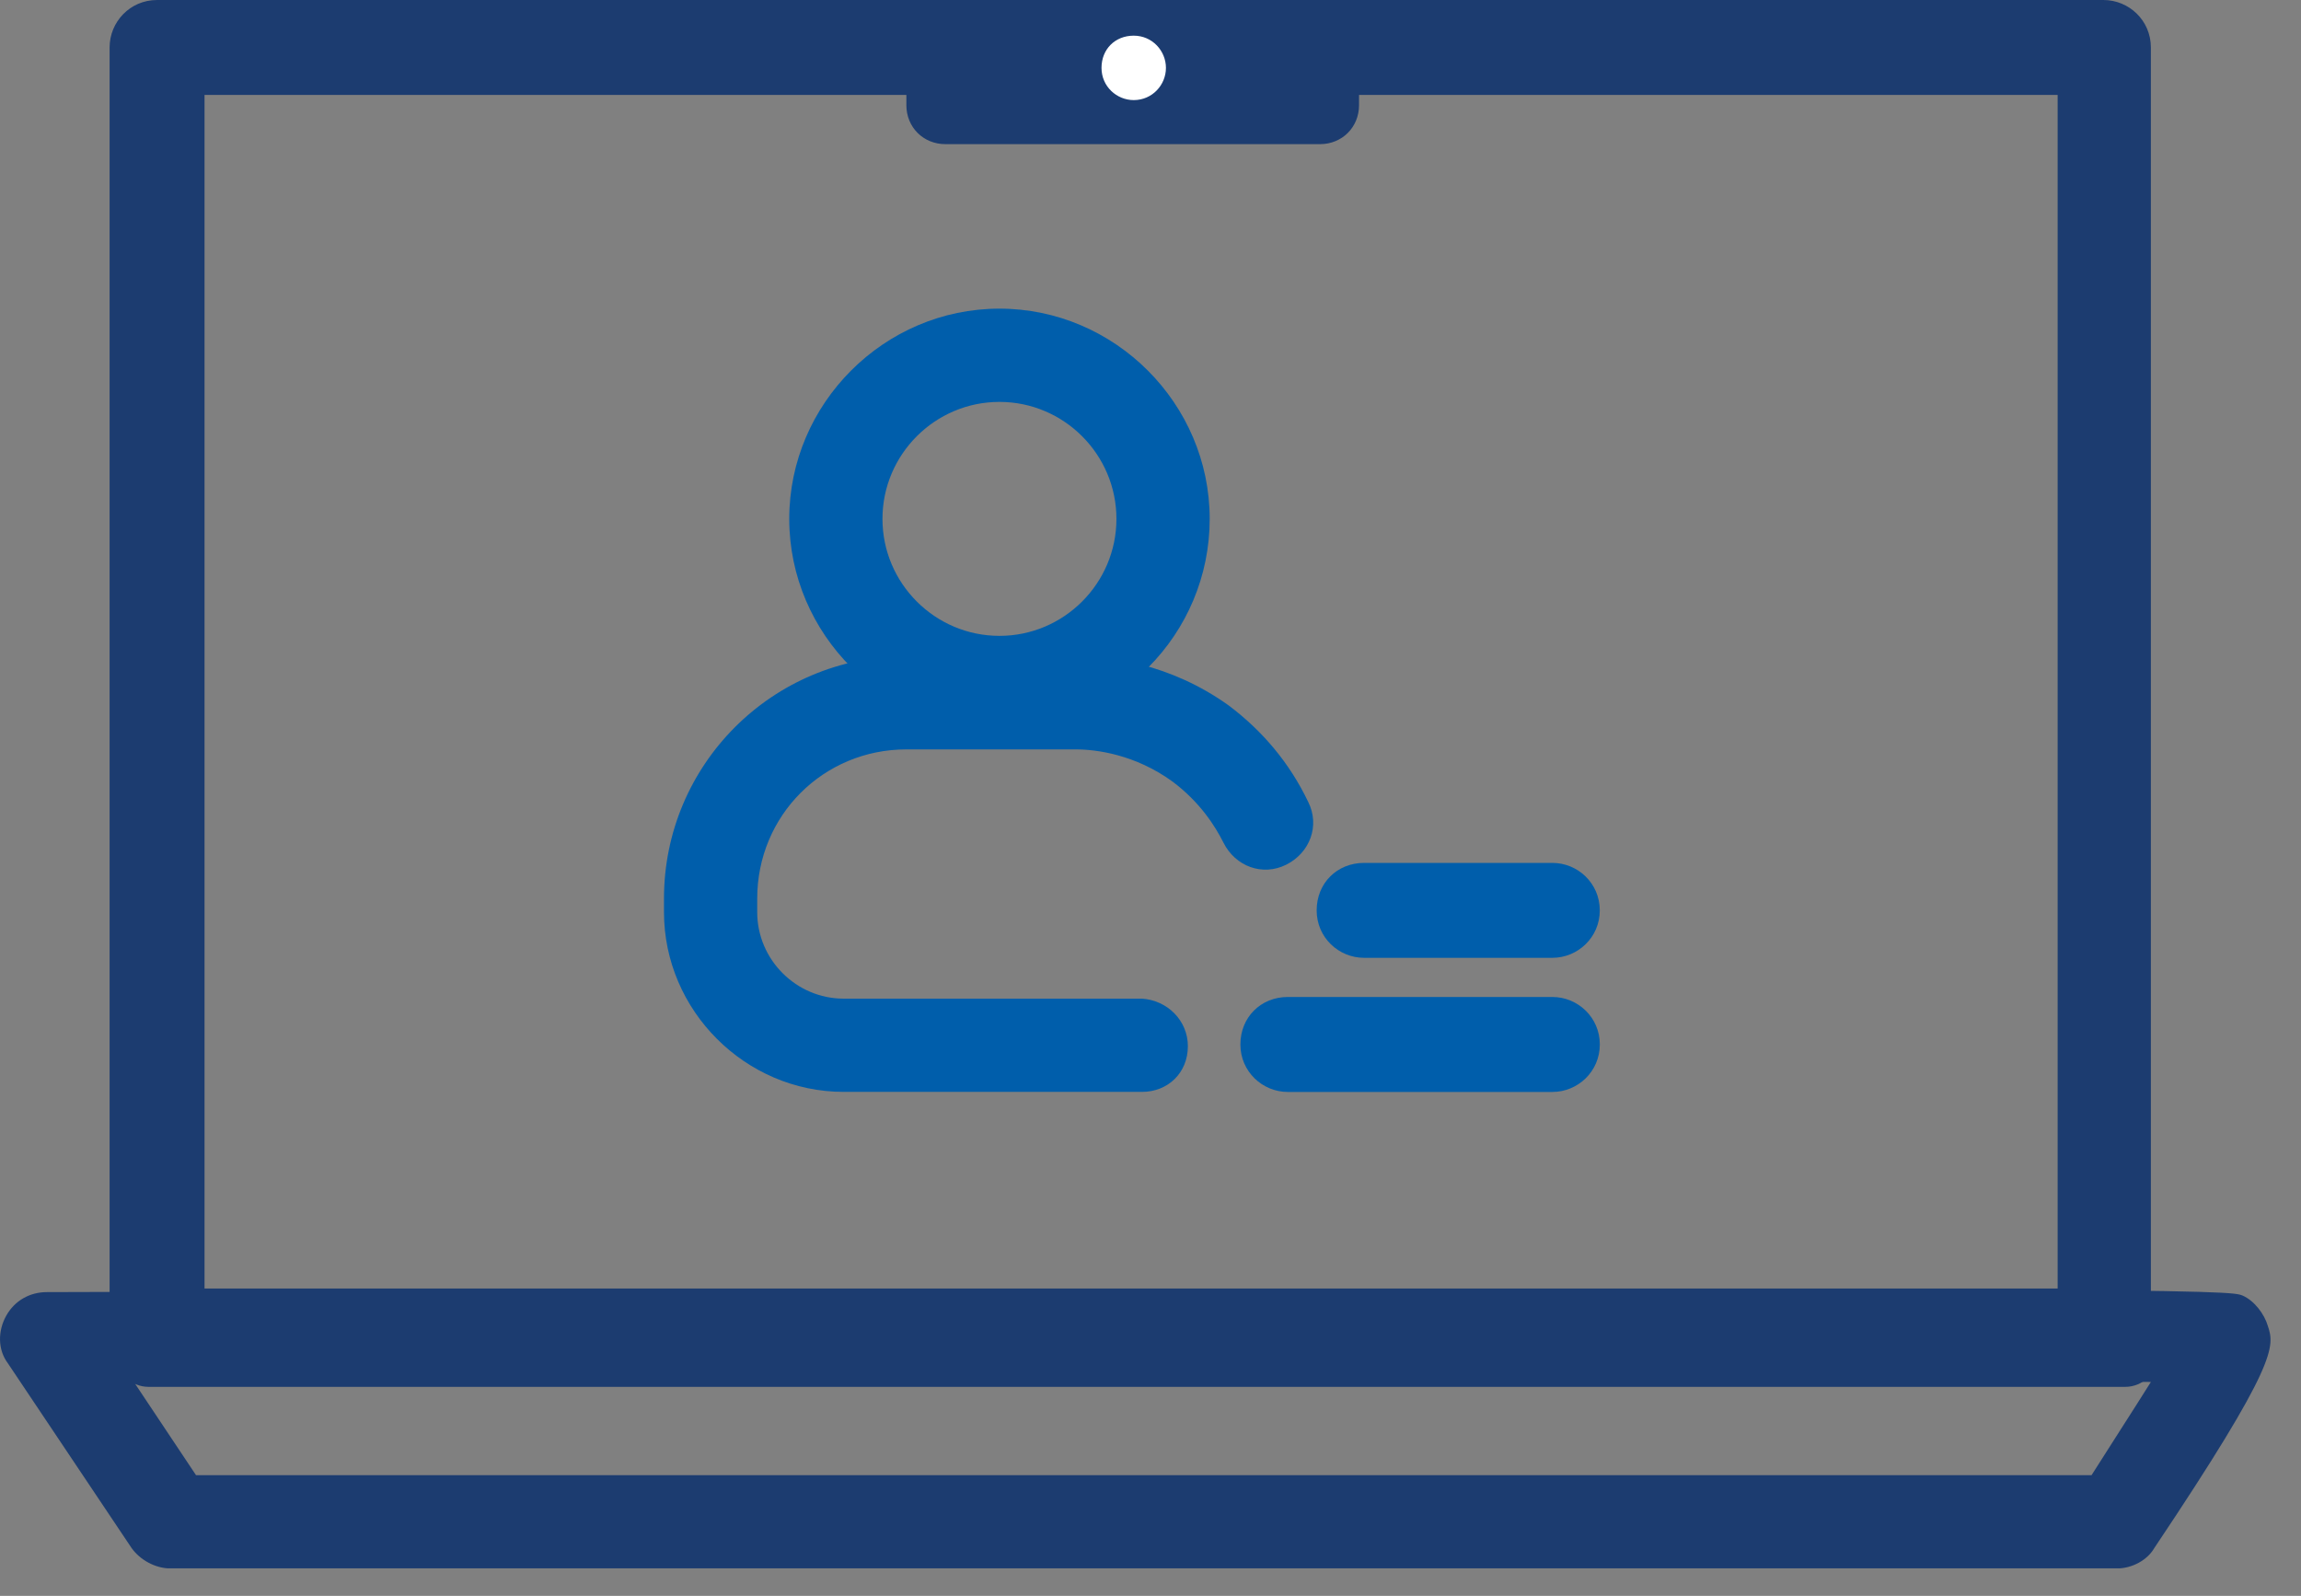 <?xml version="1.0" encoding="UTF-8"?> <svg xmlns="http://www.w3.org/2000/svg" width="62" height="43" viewBox="0 0 62 43" fill="none"><rect x="0" y="0" width="62" height="43" fill="#808080" stroke="none"/><g clip-path="url(#clip0_12558_7669)"><path d="M30.773 29.42H22.733C20.083 29.42 17.891 27.227 17.891 24.578V24.212C17.891 20.603 20.814 17.68 24.423 17.68H28.991C29.86 17.68 31.504 17.862 33.103 19.005C34.017 19.69 34.748 20.558 35.25 21.608C35.57 22.248 35.296 22.979 34.656 23.299C34.017 23.618 33.286 23.344 32.966 22.705C32.737 22.248 32.326 21.608 31.595 21.06C30.59 20.329 29.54 20.192 28.991 20.192H24.423C22.185 20.192 20.403 21.974 20.403 24.212V24.578C20.403 25.857 21.454 26.908 22.733 26.908H30.773C31.458 26.953 32.007 27.502 32.007 28.187C32.007 28.918 31.458 29.42 30.773 29.42Z" fill="#005EAB"></path><path d="M26.93 19.646C23.824 19.646 21.266 17.087 21.266 13.981C21.266 10.875 23.824 8.316 26.93 8.316C30.037 8.316 32.595 10.875 32.595 13.981C32.595 17.087 30.082 19.646 26.93 19.646ZM26.93 10.829C25.194 10.829 23.778 12.245 23.778 13.981C23.778 15.717 25.194 17.133 26.93 17.133C28.666 17.133 30.082 15.717 30.082 13.981C30.082 12.245 28.666 10.829 26.93 10.829Z" fill="#005EAB"></path><path d="M41.828 29.422H34.701C34.016 29.422 33.422 28.873 33.422 28.142C33.422 27.412 33.97 26.863 34.701 26.863H41.828C42.513 26.863 43.107 27.412 43.107 28.142C43.107 28.873 42.513 29.422 41.828 29.422Z" fill="#005EAB"></path><path d="M41.827 25.808H36.756C36.07 25.808 35.477 25.26 35.477 24.529C35.477 23.798 36.025 23.25 36.756 23.25H41.827C42.512 23.25 43.106 23.798 43.106 24.529C43.106 25.26 42.512 25.808 41.827 25.808Z" fill="#005EAB"></path><path d="M55.577 34.719H4.001C3.544 34.719 3.133 35.084 3.133 35.587V36.5C3.133 37.003 3.544 37.368 4.001 37.368H57.267C57.724 37.368 58.135 37.003 58.135 36.5V35.587C58.135 35.084 57.724 34.719 57.267 34.719H55.577Z" fill="#1C3C70"></path><path d="M57.041 42.261H4.597C4.186 42.261 3.775 42.032 3.547 41.713L0.212 36.733C-0.062 36.368 -0.062 35.865 0.166 35.454C0.394 35.043 0.806 34.815 1.262 34.815C59.782 34.632 60.056 34.769 60.421 34.906C60.741 35.043 61.015 35.408 61.107 35.728C61.289 36.276 61.381 36.733 58.046 41.713C57.863 42.032 57.452 42.261 57.041 42.261ZM5.282 39.748H56.356C56.904 38.88 57.498 37.967 57.955 37.236C50.051 37.145 18.805 37.236 3.638 37.282L5.282 39.748Z" fill="#1C3C70"></path><path d="M56.722 36.775C56.036 36.775 55.443 36.226 55.443 35.495V2.558H5.511V35.495C5.511 36.181 4.963 36.775 4.232 36.775C3.501 36.775 2.953 36.226 2.953 35.495V1.279C2.953 0.594 3.501 0 4.232 0H56.676C57.361 0 57.955 0.548 57.955 1.279V35.495C57.955 36.226 57.407 36.775 56.722 36.775Z" fill="#1C3C70"></path><path d="M35.568 3.884H25.473C24.879 3.884 24.422 3.428 24.422 2.834V0.504H36.619V2.834C36.619 3.428 36.162 3.884 35.568 3.884Z" fill="#1C3C70"></path><path d="M31.416 1.829C31.416 2.286 31.05 2.697 30.548 2.697C30.091 2.697 29.68 2.331 29.68 1.829C29.68 1.326 30.045 0.961 30.548 0.961C31.05 0.961 31.416 1.372 31.416 1.829Z" fill="white"></path></g><defs><clipPath id="clip0_12558_7669"><rect width="61.179" height="42.257" fill="white"></rect></clipPath></defs></svg> 